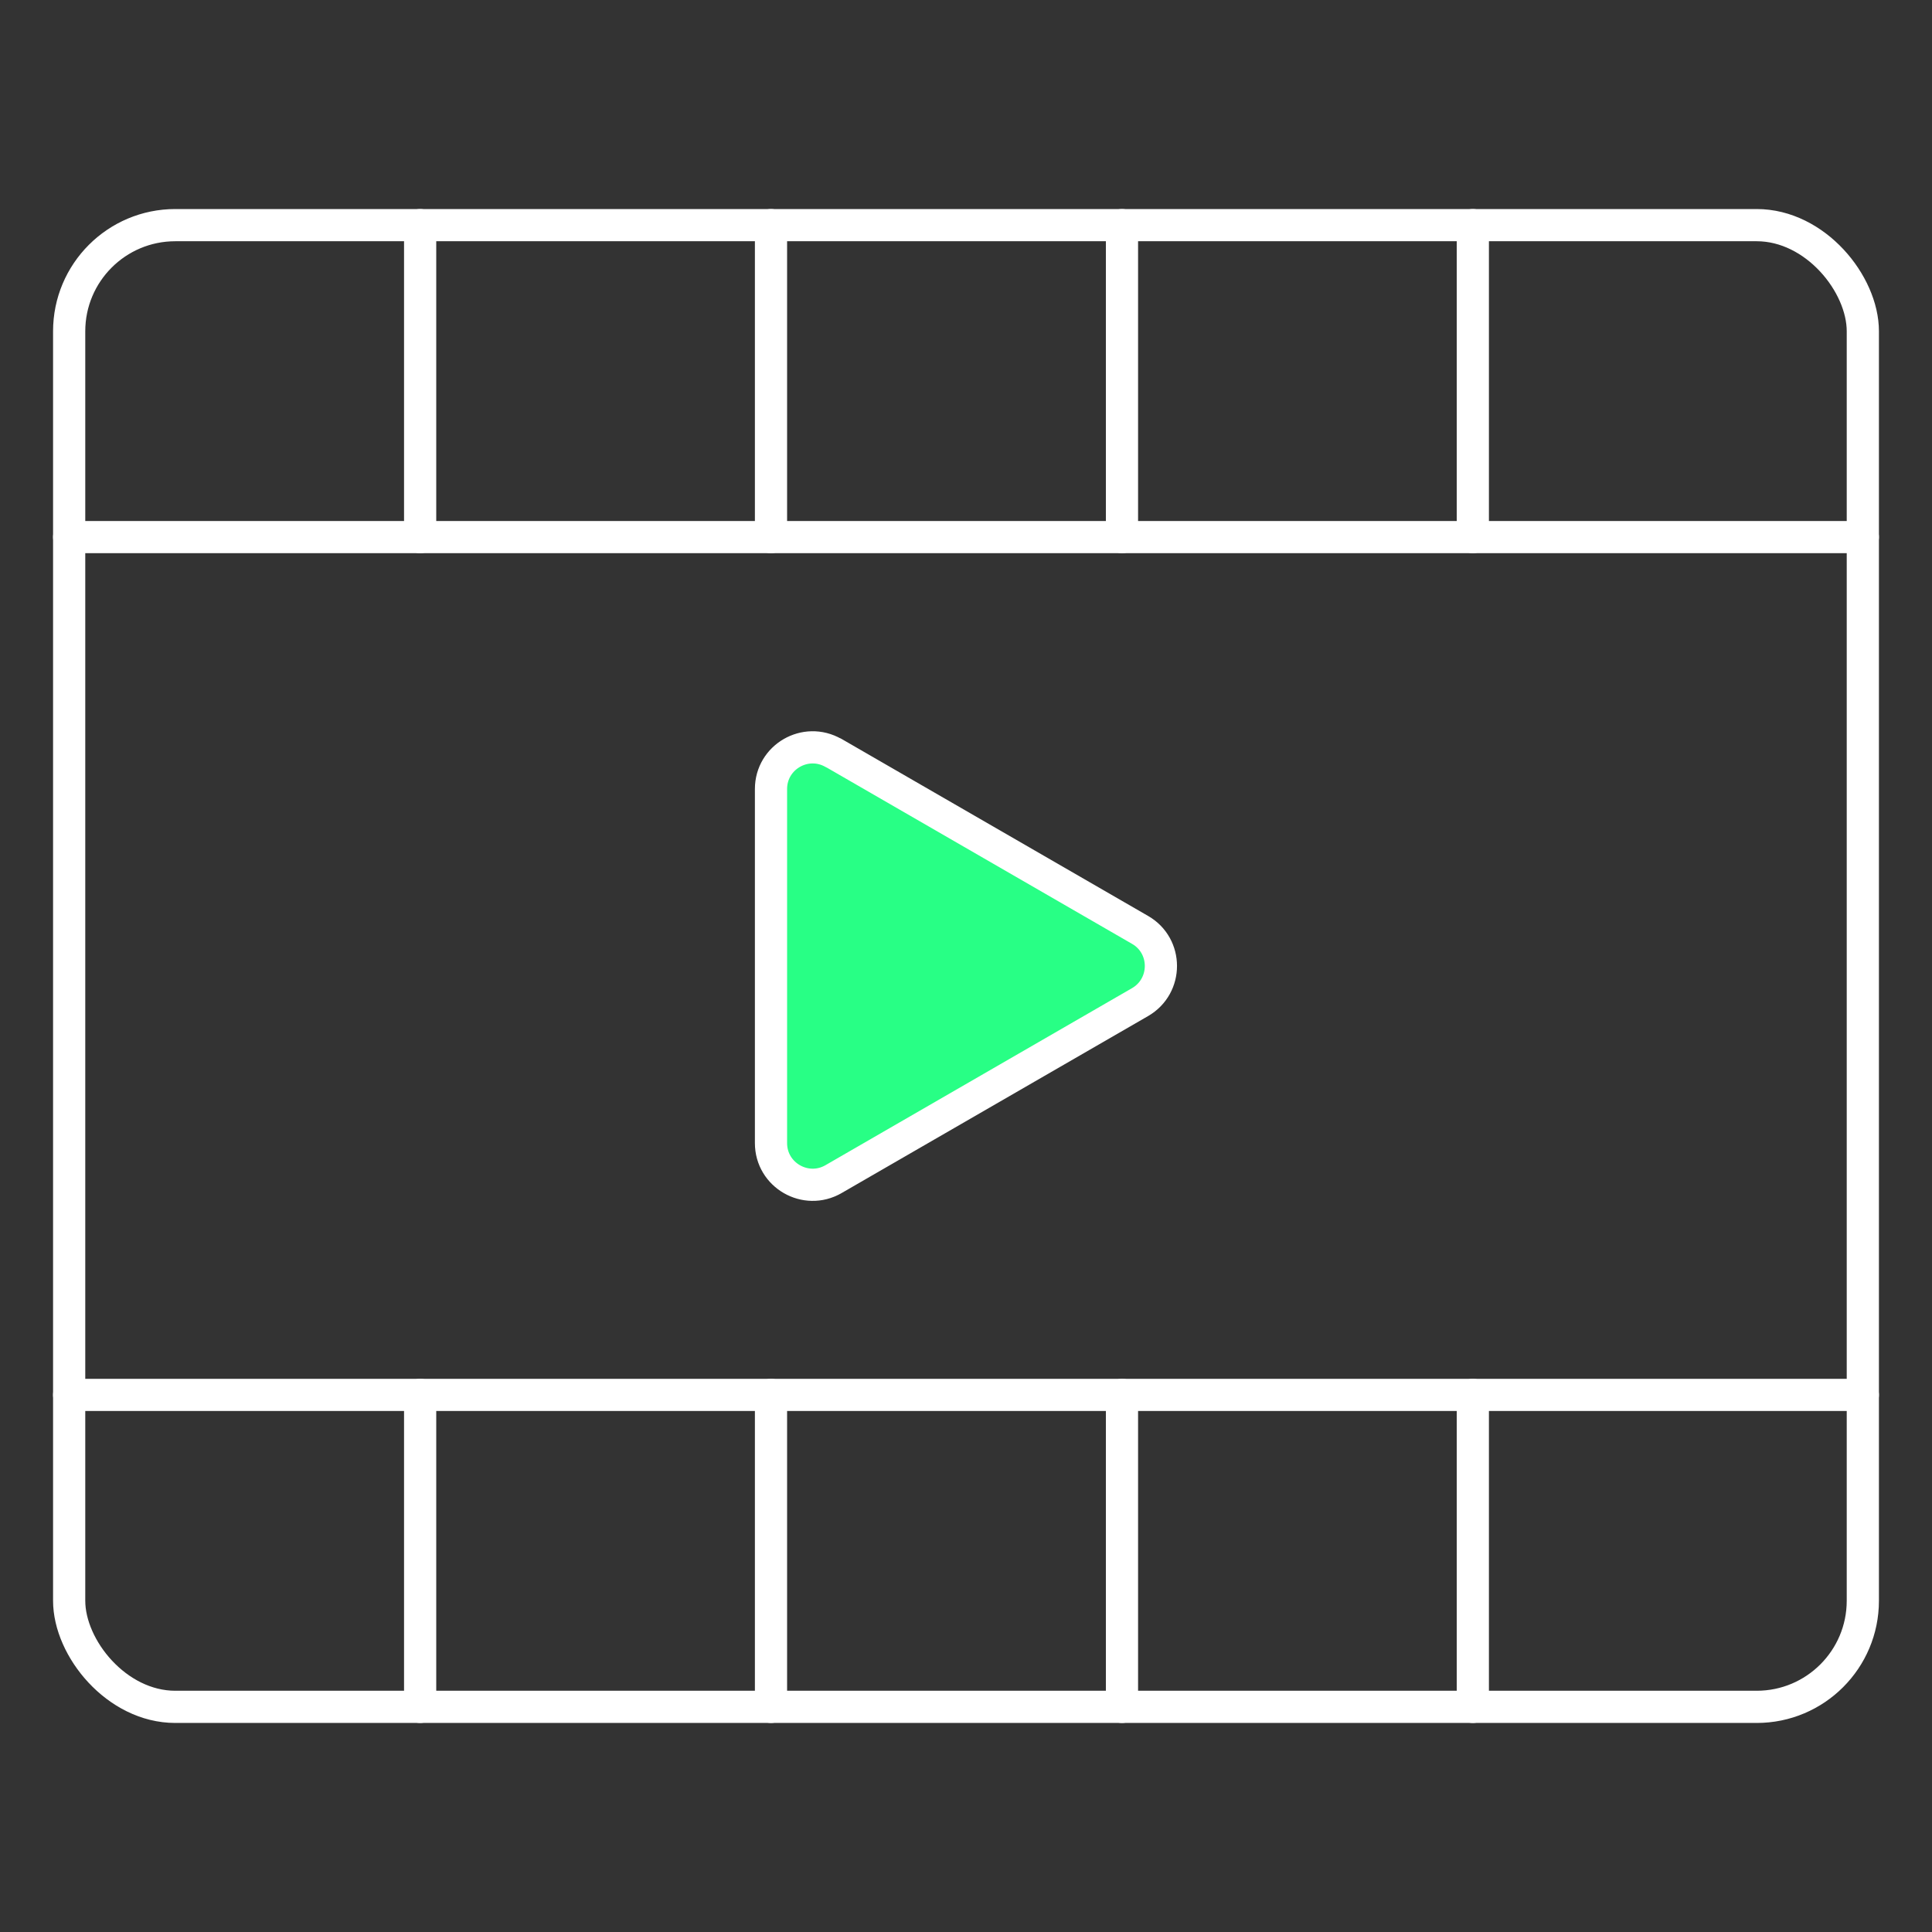 <?xml version="1.0" encoding="UTF-8"?><svg id="Text" xmlns="http://www.w3.org/2000/svg" width="150" height="150" viewBox="0 0 150 150"><rect x="0" y="0" width="150" height="150" fill="#333333" stroke="none"/><path d="M64.71,58.45l23.81,13.75c2.15,1.24,2.15,4.35,0,5.6l-23.81,13.75c-2.15,1.24-4.85-.31-4.85-2.8v-27.49c0-2.49,2.69-4.04,4.85-2.8Z" fill="#28ff85" stroke="#fff" stroke-linecap="round" stroke-linejoin="round" stroke-width="2.5"/><rect x="5.37" y="17.48" width="139.26" height="115.04" rx="8.24" ry="8.24" fill="none" stroke="#fff" stroke-linecap="round" stroke-linejoin="round" stroke-width="2.5"/><line x1="5.37" y1="41.7" x2="144.63" y2="41.7" fill="none" stroke="#fff" stroke-linecap="round" stroke-linejoin="round" stroke-width="2.5"/><line x1="5.37" y1="108.3" x2="144.63" y2="108.3" fill="none" stroke="#fff" stroke-linecap="round" stroke-linejoin="round" stroke-width="2.5"/><line x1="32.62" y1="41.7" x2="32.62" y2="17.48" fill="none" stroke="#fff" stroke-linecap="round" stroke-linejoin="round" stroke-width="2.5"/><line x1="59.86" y1="41.7" x2="59.86" y2="17.48" fill="none" stroke="#fff" stroke-linecap="round" stroke-linejoin="round" stroke-width="2.5"/><line x1="87.11" y1="41.7" x2="87.11" y2="17.48" fill="none" stroke="#fff" stroke-linecap="round" stroke-linejoin="round" stroke-width="2.5"/><line x1="114.35" y1="41.7" x2="114.35" y2="17.48" fill="none" stroke="#fff" stroke-linecap="round" stroke-linejoin="round" stroke-width="2.5"/><line x1="32.62" y1="132.52" x2="32.62" y2="108.3" fill="none" stroke="#fff" stroke-linecap="round" stroke-linejoin="round" stroke-width="2.5"/><line x1="59.86" y1="132.52" x2="59.86" y2="108.3" fill="none" stroke="#fff" stroke-linecap="round" stroke-linejoin="round" stroke-width="2.5"/><line x1="87.11" y1="132.52" x2="87.11" y2="108.3" fill="none" stroke="#fff" stroke-linecap="round" stroke-linejoin="round" stroke-width="2.5"/><line x1="114.35" y1="132.52" x2="114.35" y2="108.3" fill="none" stroke="#fff" stroke-linecap="round" stroke-linejoin="round" stroke-width="2.5"/></svg>